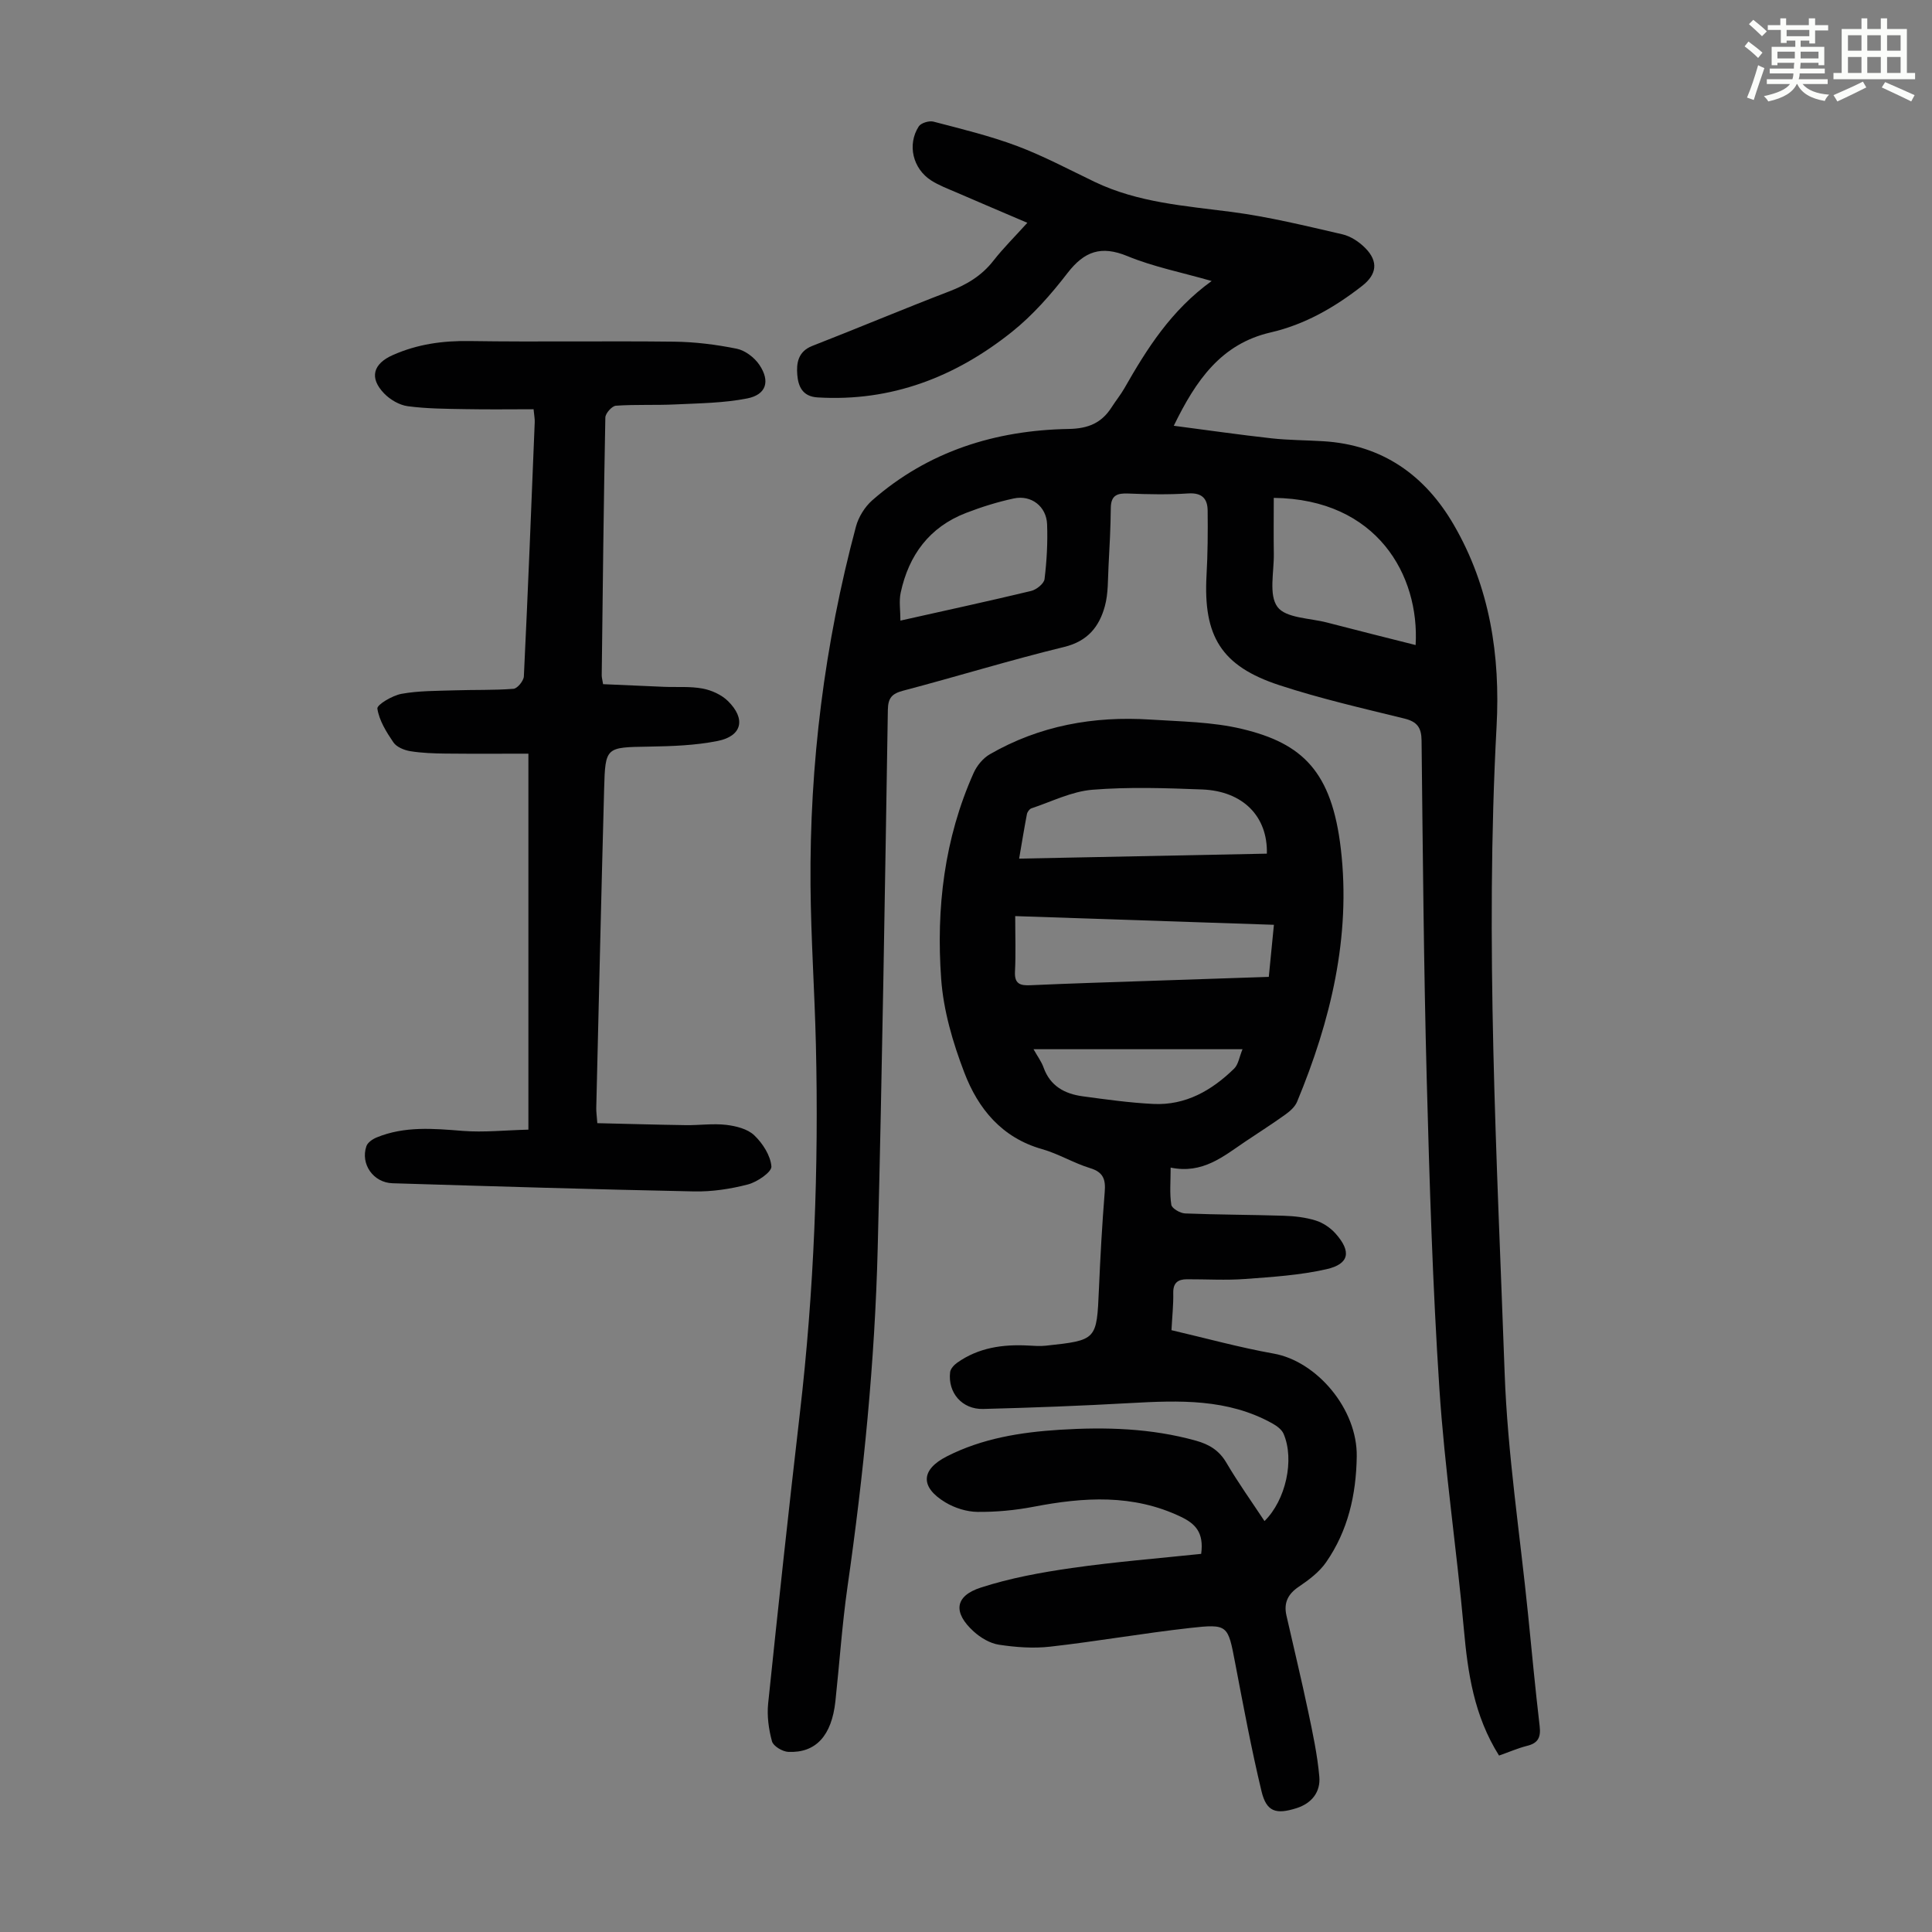 <svg enable-background="new 0 0 400 400" viewBox="0 0 400 400" xmlns="http://www.w3.org/2000/svg"><rect x="0" y="0" width="400" height="400" fill="#808080" stroke="none"/><path d="m361.2 9.6.8-1c.9.7 1.9 1.4 2.9 2.3l-.9 1.1c-1-1-2-1.8-2.8-2.4zm.5 10.6c.9-2.1 1.6-4.3 2.3-6.7.4.2.8.4 1.3.6-.7 2.1-1.5 4.3-2.2 6.6zm.4-15.2.9-.9c1 .8 2 1.6 2.8 2.4l-1 1c-.9-.9-1.8-1.7-2.7-2.5zm12.5-1.2h1.2v1.4h2.7v1.1h-2.7v2.7h-1.2v-.6h-1.8v1.3h4.9v3.8h-1.2v-.5h-3.7c0 .4-.1.9-.1 1.2h5.1v1h-5.2c0 .5-.1.9-.2 1.2h6v1h-5.2c1.1 1.3 2.9 2 5.5 2.2-.4.4-.7.8-.9 1.3-2.9-.5-4.8-1.6-5.7-3.5h-.1c-.8 1.7-2.7 2.9-5.9 3.6-.2-.4-.6-.8-.9-1.1 2.8-.6 4.6-1.4 5.4-2.5h-4.8v-1h5.3c.1-.3.2-.7.2-1.2h-4.9v-1h5c0-.4 0-.8.1-1.2h-3.5v.5h-1.2v-3.8h4.9v-1.3h-1.8v.5h-1.2v-2.7h-2.7v-1h2.6v-1.4h1.2v1.4h4.7v-1.4zm-6.6 8.3h3.6c0-.4 0-.9 0-1.4h-3.6zm1.9-4.6h4.7v-1.3h-4.7zm6.6 3.2h-3.7v1.4h3.7z" fill="#fbfcfa"/><path d="m385.3 3.8h1.3v2.2h2.8v-2.2h1.3v2.2h4.1v9.1h1.7v1.3h-16.9v-1.3h1.7v-9.1h4.1v-2.2zm.4 13.1.7 1.2c-1.8.9-3.8 1.9-6 2.9-.2-.4-.5-.8-.8-1.3 2.3-1 4.3-1.9 6.1-2.8zm-3.1-6.4h2.8v-3.2h-2.8zm0 4.6h2.8v-3.3h-2.8zm4-4.6h2.8v-3.2h-2.8zm0 4.6h2.8v-3.3h-2.8zm3.7 1.9c2.1.9 4.1 1.8 6.1 2.7l-.7 1.3c-2.2-1.1-4.2-2-6.1-2.9zm3.2-9.7h-2.8v3.2h2.8zm-2.8 7.8h2.8v-3.3h-2.8z" fill="#fbfcfa"/><g fill="#010102"><path d="m310.36 363.47c-5.2-8.27-6.47-17.12-7.29-26.24-1.49-16.59-3.97-33.11-5.06-49.72-1.4-21.31-2.05-42.68-2.62-64.03-.62-23.38-.81-46.77-1.07-70.15-.03-2.69-.9-3.9-3.55-4.56-8.67-2.13-17.41-4.13-25.89-6.91-12.03-3.94-15.78-10.13-15.08-22.77.25-4.46.28-8.93.23-13.4-.03-2.47-1.19-3.71-4.02-3.53-4.12.27-8.28.19-12.42.02-2.3-.1-3.58.37-3.61 2.98-.04 4.02-.25 8.03-.47 12.05-.15 2.78-.04 5.65-.76 8.29-1.16 4.24-3.54 7.25-8.41 8.44-11.18 2.72-22.19 6.12-33.32 9.05-2.35.62-3.16 1.48-3.2 4-.6 37.14-1.17 74.29-2.1 111.42-.59 23.5-2.92 46.87-6.26 70.15-1.12 7.85-1.65 15.79-2.5 23.68-.77 7.1-4.03 10.72-9.74 10.47-1.21-.05-3.12-1.19-3.39-2.19-.69-2.52-1.06-5.28-.79-7.86 2.08-20.02 4.24-40.03 6.56-60.03 2.95-25.39 3.93-50.86 3.32-76.4-.26-10.96-1.02-21.91-1.11-32.87-.21-25.18 2.89-49.99 9.4-74.32.53-1.99 1.83-4.09 3.37-5.45 11.61-10.18 25.51-14.51 40.68-14.78 4.07-.07 6.82-1.24 8.91-4.52.84-1.32 1.84-2.54 2.62-3.9 4.67-8.19 9.65-16.12 18.07-22.21-6.27-1.8-12.07-2.94-17.43-5.15-5.46-2.25-8.93-1.01-12.42 3.51-3.4 4.41-7.18 8.72-11.51 12.18-11.69 9.33-24.97 14.49-40.24 13.56-3.19-.19-4-2.4-4.19-4.67-.2-2.38.13-4.83 3.1-5.99 9.47-3.69 18.84-7.64 28.33-11.28 3.65-1.4 6.75-3.25 9.18-6.37 2.05-2.62 4.43-4.97 7.02-7.84-5.21-2.23-10.01-4.26-14.78-6.33-1.74-.75-3.55-1.43-5.13-2.44-3.81-2.44-5-7.42-2.57-11.19.46-.71 2.13-1.22 3.03-.99 5.81 1.52 11.69 2.94 17.3 5.04 5.53 2.08 10.78 4.89 16.12 7.45 8.97 4.29 18.68 4.95 28.34 6.21 7.71 1.01 15.32 2.88 22.91 4.63 1.74.4 3.51 1.58 4.78 2.88 2.72 2.77 2.34 5.44-.67 7.79-5.7 4.45-11.85 8.01-18.97 9.65-10.22 2.36-15.45 9.88-20.04 19.32 7.06.92 13.63 1.87 20.22 2.6 3.55.39 7.14.38 10.71.6 12.22.73 21.07 7.02 27.03 17.29 7.49 12.88 9.66 27.11 8.87 41.75-2.41 44.66.07 89.27 1.67 133.87.6 16.73 3.18 33.39 4.86 50.09.77 7.68 1.49 15.37 2.39 23.03.27 2.31-.32 3.54-2.65 4.09-1.88.48-3.73 1.29-5.76 2zm-46.64-260.39c0 4-.05 7.79.01 11.57.06 3.77-1.09 8.52.76 11.01 1.72 2.32 6.67 2.3 10.22 3.22 6.09 1.59 12.21 3.11 18.38 4.67.84-14.38-7.93-30.22-29.37-30.47zm-77.3 25.41c9.45-2.12 18.28-4.03 27.06-6.14 1.1-.26 2.66-1.51 2.78-2.45.46-3.75.67-7.57.53-11.34-.13-3.71-3.28-6.14-6.9-5.36-3.36.72-6.68 1.76-9.89 3-7.57 2.92-11.85 8.73-13.52 16.5-.38 1.73-.06 3.63-.06 5.79z"/><path d="m248.69 321.71c.61-4.46-1.26-6.26-4.17-7.66-9.93-4.76-20.14-4.09-30.54-2.09-3.81.73-7.75 1.1-11.63 1.06-2.23-.03-4.69-.81-6.62-1.97-5.27-3.17-5.08-6.78.3-9.52 7.32-3.73 15.25-5 23.34-5.51 9.53-.6 18.99-.33 28.28 2.27 2.71.76 4.76 2 6.26 4.55 2.43 4.14 5.23 8.05 7.89 12.08 4.41-4.33 6.26-12.7 3.95-18.07-.38-.88-1.4-1.63-2.3-2.13-9.26-5.17-19.31-4.79-29.43-4.23-10.15.57-20.31.96-30.47 1.22-4.37.11-7.34-3.37-6.84-7.61.08-.71.82-1.51 1.46-1.96 4.41-3.13 9.44-3.84 14.7-3.56 1.22.06 2.46.16 3.67.03 10.57-1.14 10.52-1.16 10.98-11.71.29-6.71.66-13.41 1.2-20.11.21-2.58-.26-4.1-3.02-4.94-3.4-1.04-6.54-2.97-9.96-3.94-8.34-2.36-13.24-8.38-16.09-15.85-2.37-6.18-4.32-12.82-4.79-19.38-1.06-14.62.64-29.06 6.72-42.65.67-1.51 1.95-3.06 3.36-3.87 10.28-5.93 21.5-7.94 33.24-7.18 6.35.41 12.85.47 18.98 1.94 12.52 2.99 18.59 8.82 20.45 24.87 2.11 18.13-2.11 35.56-9.06 52.31-.43 1.04-1.45 1.95-2.4 2.63-2.72 1.96-5.56 3.76-8.34 5.63-4.53 3.05-8.81 6.75-15.44 5.38 0 2.9-.24 5.35.14 7.7.12.76 1.84 1.75 2.86 1.79 6.81.27 13.63.26 20.44.48 2.21.07 4.49.33 6.58.98 1.52.47 3.05 1.5 4.12 2.7 3.32 3.72 2.87 6.3-1.86 7.38-5.49 1.25-11.21 1.61-16.86 2.03-4 .3-8.05.04-12.07.06-1.84.01-2.85.73-2.81 2.82.05 2.44-.22 4.89-.37 7.72 7.08 1.65 14.07 3.58 21.18 4.85 8.85 1.58 17.33 11.41 17.18 21.31-.12 7.91-1.81 15.35-6.34 21.88-1.41 2.04-3.58 3.67-5.67 5.08-2.27 1.53-3.13 3.36-2.55 5.94 1.5 6.64 3.11 13.25 4.51 19.91.94 4.45 1.9 8.94 2.3 13.46.28 3.13-1.51 5.51-4.72 6.53-4.24 1.35-6.22.76-7.24-3.47-2.11-8.78-3.76-17.68-5.46-26.56-1.51-7.91-1.45-8.16-9.4-7.27-9.65 1.08-19.23 2.77-28.88 3.86-3.49.4-7.14.13-10.63-.4-1.86-.28-3.81-1.45-5.24-2.75-4.28-3.89-3.94-7.32 1.46-9.07 6.09-1.98 12.51-3.15 18.87-4.06 8.9-1.28 17.91-1.99 26.78-2.93zm-38.5-132.04c0 4.15.14 7.82-.05 11.48-.13 2.57 1.07 2.93 3.23 2.83 8.02-.36 16.05-.61 24.08-.88 8.34-.29 16.67-.56 25.24-.85.36-3.64.69-7.02 1.06-10.78-17.88-.61-35.46-1.2-53.56-1.8zm52.1-12.93c.2-7.71-4.95-12.96-13.4-13.29-7.58-.29-15.21-.55-22.74.06-4.28.35-8.43 2.46-12.61 3.85-.41.14-.84.75-.93 1.21-.56 2.91-1.03 5.83-1.61 9.2 17.47-.35 34.38-.69 51.29-1.03zm-5.04 40.49c-14.96 0-28.95 0-43.27 0 .83 1.48 1.65 2.57 2.08 3.79 1.38 3.86 4.4 5.46 8.12 5.96 4.86.66 9.73 1.34 14.62 1.58 6.68.32 12.09-2.8 16.71-7.31.88-.85 1.07-2.41 1.74-4.02z"/><path d="m109.4 233.88c0-26.35 0-51.72 0-77.84-5.6 0-11.38.04-17.16-.02-2.45-.03-4.92-.11-7.32-.5-1.25-.21-2.81-.85-3.47-1.82-1.46-2.14-2.95-4.54-3.32-6.99-.12-.8 3.11-2.72 5-3.06 3.56-.65 7.26-.6 10.9-.72 4.09-.14 8.2 0 12.28-.32.81-.06 2.1-1.64 2.15-2.57.85-17.55 1.54-35.1 2.25-52.65.03-.65-.11-1.3-.24-2.66-4.7 0-9.37.07-14.03-.02-4.01-.07-8.06-.08-12.02-.61-1.73-.23-3.64-1.35-4.88-2.63-3.17-3.27-2.26-6.17 1.79-7.96 5.12-2.27 10.37-2.99 15.95-2.9 14.1.21 28.21-.04 42.31.13 4.33.05 8.71.6 12.95 1.46 1.75.36 3.67 1.83 4.69 3.35 2.27 3.39 1.42 6.16-2.52 6.94-4.85.96-9.89 1-14.86 1.24-4.11.2-8.24-.02-12.34.27-.81.06-2.16 1.57-2.18 2.44-.35 17.79-.54 35.58-.75 53.37-.01.43.13.87.28 1.84 4.17.18 8.38.38 12.6.55 2.68.11 5.42-.13 8.02.36 1.86.35 3.91 1.28 5.24 2.59 3.75 3.69 2.92 7.25-2.14 8.26-4.65.93-9.5 1.09-14.27 1.17-8.88.15-8.99.03-9.23 8.71-.6 22.03-1.1 44.07-1.63 66.1-.02.77.1 1.54.22 3.15 6.12.14 12.22.32 18.32.41 2.79.04 5.61-.38 8.36-.06 2.03.24 4.44.84 5.82 2.17 1.74 1.66 3.36 4.18 3.54 6.44.09 1.15-2.93 3.22-4.84 3.72-3.63.95-7.48 1.53-11.22 1.45-20.79-.42-41.59-1.06-62.38-1.69-3.98-.12-6.68-3.98-5.41-7.68.26-.76 1.28-1.46 2.11-1.8 5.79-2.38 11.77-1.85 17.84-1.36 4.36.34 8.78-.14 13.59-.26z"/></g></svg>